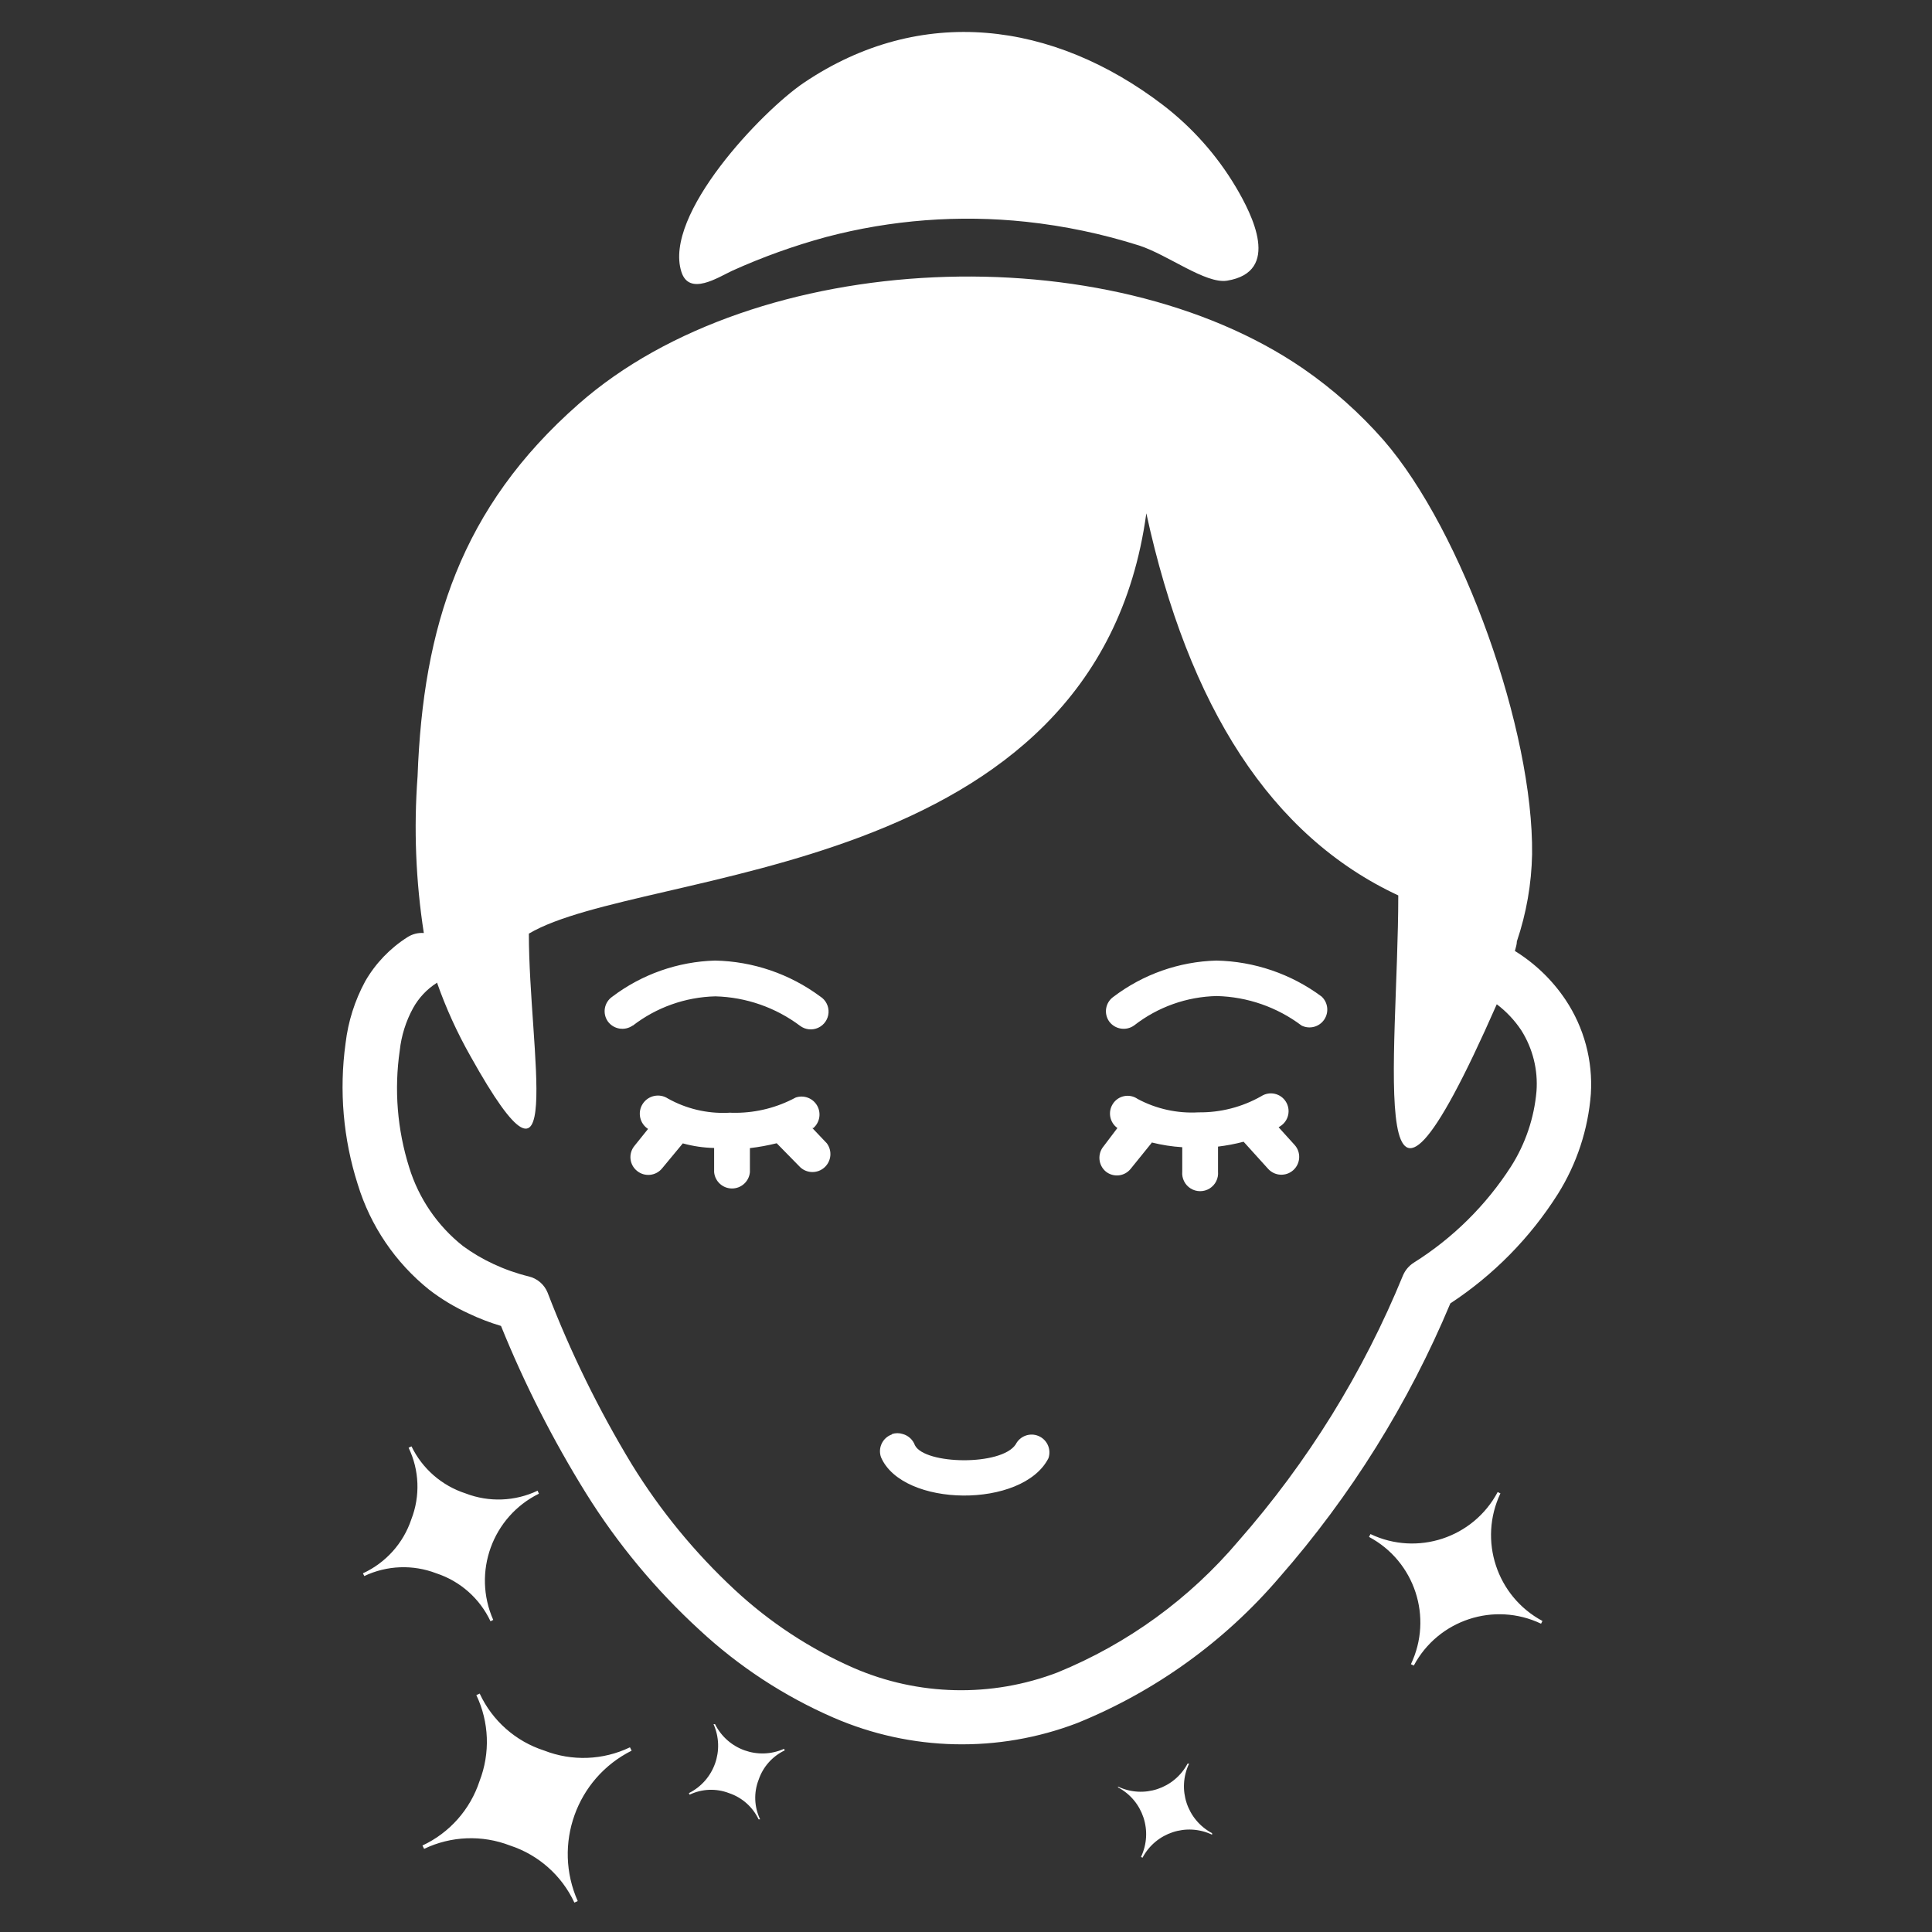 <?xml version="1.0" encoding="UTF-8" standalone="no" ?>
<!DOCTYPE svg PUBLIC "-//W3C//DTD SVG 1.1//EN" "http://www.w3.org/Graphics/SVG/1.1/DTD/svg11.dtd">
<svg xmlns="http://www.w3.org/2000/svg" xmlns:xlink="http://www.w3.org/1999/xlink" version="1.1" width="1080" height="1080" viewBox="0 0 1080 1080" xml:space="preserve">
<rect x="0" y="0" width="1080" height="1080" fill="#333333" stroke="none"/>
<desc>Created with Fabric.js 5.2.4</desc>
<defs>
</defs>
<rect x="0" y="0" width="100%" height="100%" fill="transparent"></rect>
<g transform="matrix(1 0 0 1 540 540)" id="44927a7b-d46f-4187-a62c-c4d45f9b4727"  >
<rect style="stroke: none; stroke-width: 1; stroke-dasharray: none; stroke-linecap: butt; stroke-dashoffset: 0; stroke-linejoin: miter; stroke-miterlimit: 4; fill: rgb(255,255,255); fill-rule: nonzero; opacity: 1; visibility: hidden;" vector-effect="non-scaling-stroke"  x="-540" y="-540" rx="0" ry="0" width="1080" height="1080" />
</g>
<g transform="matrix(1 0 0 1 540 540)" id="24193a4f-b7cb-455a-bfd9-d790321e4ffc"  >
</g>
<g transform="matrix(0 0 0 0 0 0)"  >
<g style=""   >
</g>
</g>
<g transform="matrix(0 0 0 0 0 0)"  >
<g style=""   >
</g>
</g>
<g transform="matrix(8.51 0 0 8.51 540.47 540.71)" id="bec16e66-69fd-417b-ad8a-57326dce07f9"  >
<path style="stroke: rgb(0,0,0); stroke-width: 0; stroke-dasharray: none; stroke-linecap: butt; stroke-dashoffset: 0; stroke-linejoin: miter; stroke-miterlimit: 4; fill: rgb(255,255,255); fill-rule: nonzero; opacity: 1;" vector-effect="non-scaling-stroke"  transform=" translate(-41.01, -61.44)" d="M 30.3 3.34 C 38 -1.85 46.68 -0.7 53.88 4.79 C 55.803 6.263 57.429 8.089 58.67 10.17 C 59.76 12.01 61.67 15.76 58.1 16.34 C 56.69 16.56 54.23 14.65 52.33 14.03 C 49.912 13.263 47.423 12.741 44.9 12.47 C 40.499 12.002 36.049 12.341 31.77 13.47 C 29.654 14.045 27.588 14.787 25.59 15.69 C 24.67 16.12 22.77 17.37 22.26 15.76 C 21.06 12 27.55 5.2 30.3 3.34 Z M 67.52 98.68 L 67.43 98.86 C 70.434 100.464 71.645 104.146 70.18 107.22 L 70.37 107.31 C 71.974 104.306 75.656 103.095 78.73 104.56 L 78.82 104.38 C 75.814 102.768 74.6 99.083 76.06 96 L 75.88 95.91 C 74.283 98.922 70.596 100.139 67.52 98.67 Z M 50.94 115.21 L 50.94 115.31 C 52.585 116.184 53.251 118.198 52.45 119.88 L 52.55 119.93 C 53.424 118.285 55.438 117.619 57.12 118.42 L 57.12 118.32 C 55.475 117.446 54.809 115.432 55.61 113.75 L 55.51 113.75 C 54.636 115.395 52.622 116.061 50.94 115.26 Z M 18.88 112.68 L 18.99 112.9 C 15.36 114.719 13.802 119.07 15.45 122.78 L 15.23 122.88 C 14.4 121.098 12.868 119.741 11 119.13 C 9.17 118.422 7.129 118.502 5.36 119.35 L 5.25 119.13 C 7.03 118.298 8.387 116.767 9 114.9 C 9.71 113.068 9.634 111.024 8.79 109.25 L 9.01 109.15 C 9.837 110.932 11.371 112.287 13.24 112.89 C 15.068 113.606 17.111 113.53 18.88 112.68 Z M 12.82 95.84 L 12.9 96.02 C 9.84 97.533 8.517 101.189 9.9 104.31 L 9.72 104.4 C 9.018 102.905 7.73 101.765 6.16 101.25 C 4.625 100.659 2.915 100.724 1.43 101.43 L 1.34 101.25 C 2.845 100.556 3.996 99.272 4.52 97.7 C 5.113 96.176 5.048 94.474 4.34 93 L 4.53 92.91 C 5.243 94.38 6.525 95.496 8.08 96 C 9.618 96.594 11.332 96.529 12.82 95.82 Z M 29 112.78 L 29.05 112.88 C 28.237 113.266 27.616 113.966 27.33 114.82 C 27.005 115.66 27.041 116.597 27.43 117.41 L 27.33 117.41 C 26.944 116.597 26.244 115.976 25.39 115.69 C 24.55 115.365 23.613 115.401 22.8 115.79 L 22.75 115.69 C 24.415 114.856 25.129 112.86 24.37 111.16 L 24.47 111.16 C 25.304 112.825 27.3 113.539 29 112.78 Z M 36.1 92.1 C 36.327 92.026 36.573 92.026 36.8 92.1 C 37.171 92.201 37.47 92.478 37.6 92.84 C 38.25 94.11 43.28 94.21 44.22 92.78 C 44.498 92.231 45.153 91.99 45.72 92.23 C 46.287 92.47 46.571 93.108 46.37 93.69 C 44.68 97.01 36.79 96.93 35.37 93.62 C 35.156 93.013 35.474 92.347 36.08 92.13 Z M 53.13 73 L 51.78 74.67 C 51.589 74.914 51.308 75.072 51 75.108 C 50.692 75.143 50.382 75.054 50.14 74.86 C 49.899 74.658 49.748 74.368 49.722 74.054 C 49.696 73.741 49.796 73.429 50 73.19 L 50.9 72 C 50.388 71.632 50.26 70.924 50.61 70.4 C 50.781 70.14 51.049 69.961 51.354 69.903 C 51.66 69.844 51.975 69.912 52.23 70.09 C 53.457 70.747 54.841 71.051 56.23 70.97 C 57.673 70.989 59.095 70.623 60.35 69.91 C 60.61 69.742 60.926 69.684 61.228 69.75 C 61.53 69.815 61.794 69.999 61.96 70.26 C 62.128 70.522 62.184 70.841 62.117 71.145 C 62.049 71.449 61.863 71.714 61.6 71.88 L 61.49 71.95 L 62.54 73.11 C 62.974 73.59 62.935 74.331 62.455 74.765 C 61.975 75.199 61.234 75.16 60.8 74.68 L 59.19 72.9 C 58.638 73.045 58.077 73.152 57.51 73.22 L 57.51 74.86 C 57.551 75.306 57.337 75.736 56.956 75.972 C 56.576 76.207 56.094 76.207 55.714 75.972 C 55.333 75.736 55.119 75.306 55.16 74.86 L 55.16 73.26 C 54.485 73.218 53.816 73.114 53.16 72.95 Z M 22.36 73 L 21 74.64 C 20.806 74.884 20.522 75.039 20.212 75.073 C 19.903 75.107 19.592 75.016 19.35 74.82 C 19.107 74.627 18.951 74.346 18.918 74.038 C 18.884 73.729 18.975 73.421 19.17 73.18 L 20.07 72.06 L 20.07 72.06 C 19.518 71.701 19.361 70.962 19.72 70.41 C 20.079 69.858 20.818 69.701 21.37 70.06 C 22.568 70.73 23.928 71.056 25.3 71 C 25.403 70.989 25.507 70.989 25.61 71 L 25.86 71 C 27.222 70.989 28.561 70.646 29.76 70 C 30.293 69.812 30.885 70.029 31.17 70.517 C 31.456 71.005 31.355 71.627 30.93 72 L 30.86 72 L 31.81 73 C 32.178 73.487 32.113 74.174 31.661 74.585 C 31.21 74.995 30.519 74.993 30.07 74.58 L 28.52 73 C 27.941 73.143 27.353 73.25 26.76 73.32 L 26.76 74.9 C 26.704 75.507 26.195 75.971 25.585 75.971 C 24.975 75.971 24.466 75.507 24.41 74.9 L 24.41 73.31 C 23.717 73.295 23.028 73.194 22.36 73.01 Z M 52 65.26 C 51.475 65.638 50.743 65.522 50.36 65 C 50.182 64.748 50.111 64.436 50.163 64.132 C 50.216 63.828 50.387 63.557 50.64 63.38 C 52.589 61.9 54.953 61.067 57.4 61 C 59.893 61.05 62.308 61.875 64.31 63.36 C 64.738 63.754 64.811 64.403 64.482 64.882 C 64.153 65.362 63.522 65.527 63 65.27 C 61.391 64.058 59.444 63.38 57.43 63.33 C 55.459 63.371 53.555 64.048 52 65.26 Z M 19.07 65.26 C 18.545 65.638 17.813 65.522 17.43 65 C 17.252 64.748 17.181 64.436 17.233 64.132 C 17.286 63.828 17.457 63.557 17.71 63.38 C 19.66 61.901 22.024 61.069 24.47 61 C 26.963 61.05 29.378 61.875 31.38 63.36 C 31.743 63.588 31.952 63.997 31.925 64.425 C 31.898 64.853 31.639 65.232 31.25 65.412 C 30.861 65.593 30.404 65.546 30.06 65.29 C 28.45 64.08 26.503 63.402 24.49 63.35 C 22.521 63.398 20.618 64.074 19.06 65.28 Z M 4.27 59.46 C 4.588 59.257 4.964 59.162 5.34 59.19 C 4.811 55.784 4.673 52.328 4.93 48.89 C 5.29 39.08 7.77 31.24 15.51 24.44 C 27.16 14.18 50.26 13.28 63.11 22.12 C 65.053 23.461 66.823 25.036 68.38 26.81 C 73.59 32.81 78.24 45.92 78.14 54.02 C 78.102 55.967 77.764 57.896 77.14 59.74 C 77.14 59.93 77.07 60.14 77.01 60.37 C 78.337 61.189 79.472 62.284 80.34 63.58 C 81.555 65.403 82.138 67.574 82 69.76 C 81.821 72.097 81.076 74.355 79.83 76.34 C 78.014 79.209 75.608 81.656 72.77 83.52 C 70.023 90.087 66.231 96.166 61.54 101.52 C 57.94 105.728 53.383 109.011 48.25 111.09 C 43.075 113.066 37.331 112.937 32.25 110.73 C 29.012 109.322 26.036 107.374 23.45 104.97 C 20.572 102.331 18.066 99.314 16 96 C 13.826 92.5 11.956 88.819 10.41 85 C 9.687 84.785 8.981 84.514 8.3 84.19 C 7.373 83.768 6.497 83.242 5.69 82.62 C 3.467 80.837 1.832 78.426 1 75.7 C 0.044 72.709 -0.23 69.541 0.2 66.43 C 0.368 65.004 0.806 63.623 1.49 62.36 C 2.168 61.183 3.122 60.188 4.27 59.46 Z M 6.2 62.46 L 6.2 62.46 C 5.544 62.875 5.004 63.45 4.63 64.13 C 4.162 64.988 3.866 65.929 3.76 66.9 C 3.384 69.477 3.596 72.106 4.38 74.59 C 5.008 76.627 6.239 78.427 7.91 79.75 C 8.536 80.209 9.206 80.604 9.91 80.93 C 10.658 81.279 11.438 81.554 12.24 81.75 C 12.797 81.885 13.254 82.279 13.47 82.81 C 14.974 86.727 16.825 90.502 19 94.09 C 20.871 97.129 23.145 99.901 25.76 102.33 C 28.055 104.464 30.691 106.199 33.56 107.46 C 37.818 109.311 42.633 109.419 46.97 107.76 C 51.567 105.881 55.642 102.921 58.85 99.13 C 63.398 93.954 67.051 88.057 69.66 81.68 C 69.805 81.34 70.049 81.05 70.36 80.85 C 72.933 79.237 75.118 77.075 76.76 74.52 C 77.705 73.031 78.277 71.337 78.43 69.58 C 78.534 68.174 78.183 66.772 77.43 65.58 C 76.993 64.923 76.449 64.345 75.82 63.87 C 66.97 83.98 69.35 67.36 69.35 56.72 C 61 52.83 55.57 44.35 52.8 31.62 C 49.49 55.86 19.72 54.81 12.24 59.23 C 12.24 66.98 14.77 78.69 8.41 67.29 C 7.53 65.739 6.79 64.113 6.2 62.43 Z" stroke-linecap="round" />
</g>
</svg>